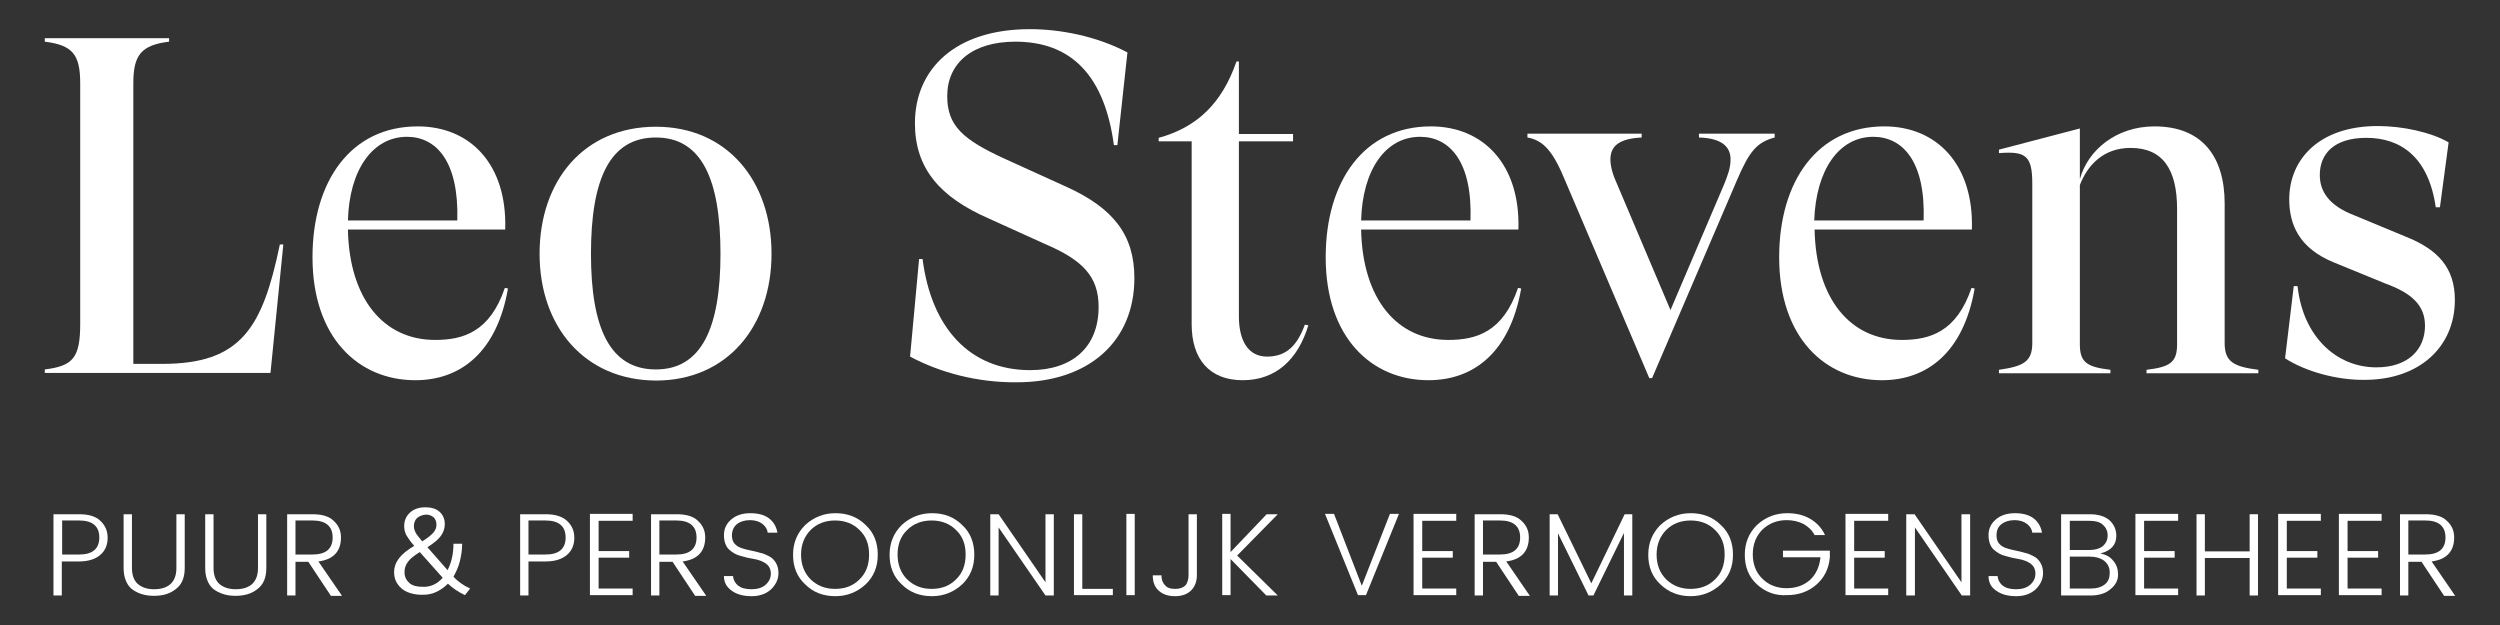 <?xml version="1.0" encoding="utf-8"?>
<!-- Generator: Adobe Illustrator 27.5.0, SVG Export Plug-In . SVG Version: 6.00 Build 0)  -->
<svg version="1.1" id="Layer_1" xmlns="http://www.w3.org/2000/svg" xmlns:xlink="http://www.w3.org/1999/xlink" x="0px" y="0px"
	 viewBox="0 0 720 180" style="enable-background:new 0 0 720 180;" xml:space="preserve" width="260" height="65">
<rect x="0" y="0" width="720" height="180" fill="#333333" stroke="none"/>
<style type="text/css">
	.st0{fill:#FFFFFF;}
</style>
<g>
	<g>
		<path class="st0" d="M81.6,70.4l-3.7,37h-65v-1c8-1,10.2-3.2,10.2-13.1V24c0-8.3-2.2-11-10.2-12v-1h35.8v1
			c-8.1,1-10.3,3.9-10.3,12v80.8h8.3c22.7,0,28.9-10.3,33.9-34.4H81.6z"/>
		<path class="st0" d="M146.3,83.1c-3.2,18.3-13.6,26.4-26.7,26.4c-16.4,0-29.6-12.3-29.6-35.4c0-21.9,11-37.7,30.3-37.7
			c15.2,0,25.8,11,25.2,29.7h-45.3c0.4,20,10.3,31.8,25.1,31.8c8.1,0,15.8-2.3,20.1-15L146.3,83.1z M100.2,63.5h31.5
			c0.5-17.1-6.1-24.1-14.5-24.1C107.4,39.4,100.6,48.8,100.2,63.5z"/>
		<path class="st0" d="M155.4,73.1c0-21.1,12.8-36.6,33.5-36.6c20.5,0,33.3,15.6,33.3,36.6c0,20.9-12.8,36.5-33.3,36.5
			C168.3,109.5,155.4,94,155.4,73.1z M207.5,73.1c0-21.6-5.5-33.5-18.6-33.5c-13.2,0-18.7,11.8-18.7,33.5c0,21.5,5.5,33.3,18.7,33.3
			C202,106.4,207.5,94.5,207.5,73.1z"/>
		<path class="st0" d="M262.1,102.7l2.6-28.1h1c2.5,19.6,13.4,32,31,32c12.1,0,19.7-6.6,19.7-18.2c0-8.7-4.5-13.5-15.6-18.2
			l-16.1-7.3c-13.9-6.1-21.2-14.3-21.2-27.4c0-15.6,11.6-27.1,33.1-27.1c8.5,0,19,1.9,28.1,6.7l-2.9,26.7h-1
			C318.1,21.7,308.5,12,292.4,12c-12.3,0-19.6,6.1-19.6,15.7c0,8.5,4.5,12.5,16.5,18l17.6,8c13.8,6.2,19.8,14,19.8,26.4
			c0,18.2-13.1,30-33.9,30C281.5,110.2,270.7,107.3,262.1,102.7z"/>
		<path class="st0" d="M376.8,93.7c-3,9.9-9.4,15.8-18.9,15.8c-9.6,0-14.7-6.1-14.7-16.1V40.7h-9.5v-1c10.9-3,18.2-9.8,22.4-22h0.7
			v20.9h15.6v2.1h-15.6v50.4c0,6.9,2.6,11.6,8.1,11.6c5.6,0,8.7-3.2,10.9-9.2L376.8,93.7z"/>
		<path class="st0" d="M438.1,83.1c-3.2,18.3-13.6,26.4-26.7,26.4c-16.4,0-29.6-12.3-29.6-35.4c0-21.9,11-37.7,30.3-37.7
			c15.1,0,25.8,11,25.2,29.7H392c0.4,20,10.3,31.8,25.1,31.8c8.1,0,15.8-2.3,20.1-15L438.1,83.1z M392,63.5h31.5
			c0.6-17.1-6.1-24.1-14.5-24.1C399.1,39.4,392.4,48.8,392,63.5z"/>
		<path class="st0" d="M450.8,52.1c-3.4-8.3-6.2-11.7-10.9-12.5v-1.1h32.9v1.1c-6.1,0.3-9,2.2-9,6.3c0,1.7,0.5,4,1.7,6.6l15.6,36.8
			l15.4-36.1c1-2.5,1.9-4.7,1.9-7.3c0-3.4-2.2-6.1-9.1-6.3v-1.1h21.8v1.1c-5.2,1.4-7.3,4-10.9,12.4l-24.4,56.9H475L450.8,52.1z"/>
		<path class="st0" d="M568.7,83.1c-3.2,18.3-13.6,26.4-26.7,26.4c-16.4,0-29.6-12.3-29.6-35.4c0-21.9,11-37.7,30.3-37.7
			c15.1,0,25.8,11,25.2,29.7h-45.3c0.4,20,10.3,31.8,25.1,31.8c8.1,0,15.8-2.3,20.1-15L568.7,83.1z M522.5,63.5h31.5
			c0.6-17.1-6.1-24.1-14.5-24.1C529.7,39.4,523,48.8,522.5,63.5z"/>
		<path class="st0" d="M650.4,106.5v1h-32.2v-1c6.7-0.8,8.8-2.1,8.8-7.3v-39c0-11.4-4.1-17.6-13.4-17.6c-8,0-12.5,5.2-14.6,10.7
			v45.9c0,5.2,2.1,6.5,8.8,7.3v1h-32.1v-1c7-1,9.6-2.3,9.6-7.7V52.9c0-8.1-1.9-9.4-9.6-8.8v-1L599,37v14.6
			c2.3-8.4,10.5-15.2,21.5-15.2c13.8,0,20.2,8.8,20.2,22.2v40.2C640.7,104.2,643.3,105.6,650.4,106.5z"/>
		<path class="st0" d="M658.1,103.2l2.5-20.8h1.1c1.5,14.3,11,23.4,22.7,23.4c9.2,0,14-5.2,14-12c0-5.9-3.9-9.4-11.3-12.1l-14.9-6.1
			c-10.1-4.1-12.9-11-12.9-18.2c0-11.4,8.5-21.1,25.5-21.1c7.2,0,15.4,1.8,20.4,4.7l-2.5,18.7h-1.2c-2.1-14.6-10.2-20-20-20
			c-9.4,0-13.4,4.7-13.4,10.7c0,4.7,2.6,8.8,9.9,11.6l14.7,6.1c9.4,3.7,14.3,9,14.3,18.3c0,13.5-10.2,23-26,23
			C673.2,109.5,664.2,107.1,658.1,103.2z"/>
	</g>
	<g>
		<path class="st0" d="M28.9,150c1.4,1.3,2.1,2.9,2.1,4.9c0,2-0.7,3.7-2.1,4.9c-1.4,1.2-3.4,1.9-6.2,1.9h-4.9v9.8h-2.4v-23.4h7.4
			C25.5,148.1,27.6,148.7,28.9,150z M17.9,159.7h4.9c3.8,0,5.8-1.6,5.8-4.9c0-3.2-1.9-4.9-5.8-4.9h-4.9V159.7z"/>
		<path class="st0" d="M35.6,163.6v-15.5H38v15.5c0,2.1,0.6,3.6,1.7,4.6c1.2,1,2.7,1.5,4.7,1.5c2,0,3.6-0.5,4.7-1.5
			c1.1-1,1.7-2.5,1.7-4.6v-15.5h2.4v15.5c0,2.7-0.8,4.7-2.5,6c-1.7,1.4-3.8,2-6.4,2c-2.6,0-4.7-0.7-6.4-2
			C36.4,168.3,35.6,166.2,35.6,163.6z"/>
		<path class="st0" d="M59.1,163.6v-15.5h2.4v15.5c0,2.1,0.6,3.6,1.7,4.6c1.2,1,2.7,1.5,4.7,1.5c2,0,3.6-0.5,4.7-1.5
			c1.1-1,1.7-2.5,1.7-4.6v-15.5h2.4v15.5c0,2.7-0.8,4.7-2.5,6c-1.7,1.4-3.8,2-6.4,2c-2.6,0-4.7-0.7-6.4-2
			C59.9,168.3,59.1,166.2,59.1,163.6z"/>
		<path class="st0" d="M85.1,161.7v9.8h-2.4v-23.4H90c2.7,0,4.8,0.6,6.1,1.9c1.4,1.3,2.1,2.8,2.1,4.8c0,1.9-0.5,3.5-1.6,4.7
			s-2.7,1.9-4.9,2.2l6.8,9.9h-3.2l-6.5-9.8H85.1z M85.1,150v9.7H90c3.8,0,5.8-1.6,5.8-4.9c0-3.2-1.9-4.9-5.8-4.9H85.1z"/>
		<path class="st0" d="M163.3,150c1.4,1.3,2.1,2.9,2.1,4.9c0,2-0.7,3.7-2.1,4.9c-1.4,1.2-3.4,1.9-6.2,1.9h-4.9v9.8h-2.4v-23.4h7.4
			C159.8,148.1,161.9,148.7,163.3,150z M152.2,159.7h4.9c3.8,0,5.8-1.6,5.8-4.9c0-3.2-1.9-4.9-5.8-4.9h-4.9V159.7z"/>
		<path class="st0" d="M182.2,148.1v1.9h-9.8v8.7h8.8v1.9h-8.8v8.9h9.8v1.9h-12.3v-23.4H182.2z"/>
		<path class="st0" d="M189.9,161.7v9.8h-2.4v-23.4h7.4c2.7,0,4.8,0.6,6.1,1.9c1.4,1.3,2.1,2.8,2.1,4.8c0,1.9-0.5,3.5-1.6,4.7
			c-1.1,1.2-2.7,1.9-4.9,2.2l6.8,9.9h-3.2l-6.5-9.8H189.9z M189.9,150v9.7h4.9c3.8,0,5.8-1.6,5.8-4.9c0-3.2-1.9-4.9-5.8-4.9H189.9z"
			/>
		<path class="st0" d="M210.8,154.2c0,0.9,0.2,1.7,0.7,2.3c0.5,0.6,1.1,1,1.9,1.3c0.8,0.3,1.7,0.5,2.6,0.7c1,0.2,1.9,0.4,2.9,0.7
			c1,0.2,1.8,0.6,2.6,1c0.8,0.4,1.4,1,1.9,1.8s0.8,1.8,0.8,3c0,1.8-0.7,3.3-2.1,4.7c-1.4,1.3-3.3,2-5.6,2c-2.4,0-4.3-0.5-5.8-1.6
			s-2.2-2.4-2.2-4.2h2.6c0.1,1.1,0.6,2,1.4,2.7c0.9,0.7,2.1,1.1,3.9,1.1c1.7,0,3.1-0.4,4.1-1.3c1-0.9,1.5-1.9,1.5-3.2
			s-0.5-2.2-1.4-2.9c-0.9-0.6-2.1-1.1-3.4-1.3c-1.3-0.2-2.6-0.5-3.9-0.9c-1.3-0.3-2.4-1-3.4-1.9c-0.9-0.9-1.4-2.3-1.4-4.1
			c0-1.8,0.7-3.3,2.1-4.5c1.4-1.2,3.2-1.8,5.5-1.8c2.3,0,4.1,0.5,5.4,1.5c1.3,1,2.1,2.4,2.4,4.1h-2.8c-0.1-0.9-0.6-1.8-1.5-2.5
			c-0.9-0.7-2.1-1.1-3.6-1.1c-1.5,0-2.8,0.4-3.7,1.1C211.3,151.7,210.8,152.8,210.8,154.2z"/>
		<path class="st0" d="M231.9,168.3c-2.4-2.2-3.5-5.1-3.5-8.5c0-3.5,1.2-6.3,3.5-8.6c2.4-2.2,5.3-3.4,8.7-3.4c3.5,0,6.4,1.1,8.7,3.4
			c2.4,2.2,3.5,5.1,3.5,8.6c0,3.5-1.2,6.3-3.5,8.5c-2.4,2.2-5.3,3.4-8.7,3.4C237.1,171.7,234.2,170.6,231.9,168.3z M247.5,166.9
			c1.9-1.8,2.8-4.2,2.8-7.2s-0.9-5.3-2.8-7.1c-1.8-1.8-4.2-2.7-7-2.7s-5.2,0.9-7,2.7s-2.8,4.2-2.8,7.1s0.9,5.3,2.8,7.2
			c1.9,1.8,4.2,2.7,7,2.7C243.4,169.6,245.7,168.7,247.5,166.9z"/>
		<path class="st0" d="M259.7,168.3c-2.4-2.2-3.5-5.1-3.5-8.5c0-3.5,1.2-6.3,3.5-8.6c2.4-2.2,5.3-3.4,8.7-3.4c3.5,0,6.4,1.1,8.7,3.4
			c2.4,2.2,3.5,5.1,3.5,8.6c0,3.5-1.2,6.3-3.5,8.5c-2.4,2.2-5.3,3.4-8.7,3.4C264.9,171.7,262,170.6,259.7,168.3z M275.3,166.9
			c1.9-1.8,2.8-4.2,2.8-7.2s-0.9-5.3-2.8-7.1c-1.8-1.8-4.2-2.7-7-2.7c-2.8,0-5.2,0.9-7,2.7c-1.9,1.8-2.8,4.2-2.8,7.1
			s0.9,5.3,2.8,7.2c1.9,1.8,4.2,2.7,7,2.7C271.2,169.6,273.5,168.7,275.3,166.9z"/>
		<path class="st0" d="M301.1,148.1h2.4v23.4h-2.4l-13.5-19.6v19.6h-2.4v-23.4h2.4l13.5,19.6V148.1z"/>
		<path class="st0" d="M309.3,148.1h2.4v21.5h8.8v1.8h-11.2V148.1z"/>
		<path class="st0" d="M324.4,171.4v-23.4h2.4v23.4H324.4z"/>
		<path class="st0" d="M342.3,165.7v-17.6h2.4v17.6c0,1.8-0.6,3.3-1.7,4.4c-1.2,1.1-2.7,1.6-4.6,1.6c-1.9,0-3.5-0.5-4.7-1.6
			c-1.2-1.1-1.7-2.5-1.7-4.4h2.5c0,1.1,0.3,2.1,1,2.8c0.6,0.8,1.6,1.1,3,1.1c1.4,0,2.3-0.4,3-1.1C342,167.8,342.3,166.8,342.3,165.7
			z"/>
		<path class="st0" d="M354.5,171.4H352v-23.4h2.4V159l10.4-10.9h3.2l-11.7,11.9l11.7,11.5h-3.3l-10.3-10.5V171.4z"/>
		<path class="st0" d="M391.1,171.4l-9.5-23.4h2.6l8,20.7l8.1-20.7h2.6l-9.5,23.4H391.1z"/>
		<path class="st0" d="M419.4,148.1v1.9h-9.8v8.7h8.8v1.9h-8.8v8.9h9.8v1.9h-12.3v-23.4H419.4z"/>
		<path class="st0" d="M427.1,161.7v9.8h-2.4v-23.4h7.4c2.7,0,4.8,0.6,6.1,1.9c1.4,1.3,2.1,2.8,2.1,4.8c0,1.9-0.5,3.5-1.6,4.7
			s-2.7,1.9-4.9,2.2l6.8,9.9h-3.2l-6.5-9.8H427.1z M427.1,150v9.7h4.9c3.8,0,5.8-1.6,5.8-4.9c0-3.2-1.9-4.9-5.8-4.9H427.1z"/>
		<path class="st0" d="M470.1,148.1v23.4h-2.4v-18l-8.8,18h-1.4l-8.8-17.9v17.9h-2.4v-23.4h2.3l9.7,19.9l9.6-19.9H470.1z"/>
		<path class="st0" d="M478.2,168.3c-2.4-2.2-3.5-5.1-3.5-8.5c0-3.5,1.2-6.3,3.5-8.6c2.4-2.2,5.3-3.4,8.7-3.4c3.5,0,6.4,1.1,8.7,3.4
			c2.4,2.2,3.5,5.1,3.5,8.6c0,3.5-1.2,6.3-3.5,8.5c-2.4,2.2-5.3,3.4-8.7,3.4C483.5,171.7,480.6,170.6,478.2,168.3z M493.9,166.9
			c1.9-1.8,2.8-4.2,2.8-7.2s-0.9-5.3-2.8-7.1c-1.8-1.8-4.2-2.7-7-2.7c-2.8,0-5.2,0.9-7,2.7s-2.8,4.2-2.8,7.1s0.9,5.3,2.8,7.2
			c1.9,1.8,4.2,2.7,7,2.7C489.7,169.6,492.1,168.7,493.9,166.9z"/>
		<path class="st0" d="M506,168.3c-2.4-2.2-3.5-5.1-3.5-8.5c0-3.5,1.2-6.3,3.5-8.6c2.4-2.2,5.3-3.4,8.7-3.4c2.5,0,4.7,0.5,6.6,1.6
			s3.4,2.7,4.3,4.7h-3c-0.7-1.4-1.8-2.4-3.2-3.2c-1.4-0.7-3-1.1-4.8-1.1c-2.8,0-5.1,0.9-7,2.7c-1.8,1.8-2.8,4.2-2.8,7.1
			s0.9,5.3,2.8,7.1c1.8,1.8,4.2,2.7,6.9,2.7c2.8,0,5-0.8,6.8-2.4c1.7-1.6,2.7-3.7,3-6.5h-10.8v-1.9H527v1.9
			c-0.3,3.3-1.6,5.9-3.9,7.9c-2.3,2-5.1,3-8.5,3C511.3,171.6,508.4,170.5,506,168.3z"/>
		<path class="st0" d="M543.8,148.1v1.9h-9.8v8.7h8.8v1.9h-8.8v8.9h9.8v1.9h-12.3v-23.4H543.8z"/>
		<path class="st0" d="M565,148.1h2.4v23.4H565l-13.5-19.6v19.6H549v-23.4h2.4l13.5,19.6V148.1z"/>
		<path class="st0" d="M575,154.2c0,0.9,0.2,1.7,0.7,2.3c0.5,0.6,1.1,1,1.9,1.3c0.8,0.3,1.7,0.5,2.6,0.7c1,0.2,1.9,0.4,2.9,0.7
			c1,0.2,1.8,0.6,2.6,1c0.8,0.4,1.4,1,1.9,1.8s0.8,1.8,0.8,3c0,1.8-0.7,3.3-2.1,4.7c-1.4,1.3-3.3,2-5.6,2c-2.4,0-4.3-0.5-5.8-1.6
			c-1.5-1-2.2-2.4-2.2-4.2h2.6c0.1,1.1,0.6,2,1.4,2.7c0.9,0.7,2.1,1.1,3.9,1.1c1.7,0,3.1-0.4,4.1-1.3c1-0.9,1.5-1.9,1.5-3.2
			s-0.5-2.2-1.4-2.9c-0.9-0.6-2.1-1.1-3.4-1.3c-1.3-0.2-2.6-0.5-3.9-0.9c-1.3-0.3-2.4-1-3.4-1.9c-0.9-0.9-1.4-2.3-1.4-4.1
			c0-1.8,0.7-3.3,2.1-4.5c1.4-1.2,3.2-1.8,5.5-1.8c2.3,0,4.1,0.5,5.4,1.5c1.3,1,2.1,2.4,2.4,4.1h-2.8c-0.1-0.9-0.6-1.8-1.5-2.5
			c-0.9-0.7-2.1-1.1-3.6-1.1s-2.8,0.4-3.7,1.1C575.4,151.7,575,152.8,575,154.2z"/>
		<path class="st0" d="M593.7,148.1h8.1c2.5,0,4.4,0.6,5.7,1.7c1.3,1.2,2,2.7,2,4.5c0,2.6-1.5,4.3-4.6,5.1c1.5,0.3,2.8,0.9,3.7,2.1
			c1,1.1,1.4,2.5,1.4,4c0,1.6-0.7,3-2.2,4.2c-1.4,1.2-3.3,1.8-5.7,1.8h-8.5V148.1z M596.1,150v8.4h5.7c1.6,0,2.9-0.4,3.8-1.1
			c0.9-0.8,1.4-1.8,1.4-3.1s-0.5-2.3-1.4-3.1c-0.9-0.8-2.2-1.1-3.8-1.1H596.1z M596.1,169.5h6c1.7,0,3.1-0.4,4.1-1.2
			c1-0.8,1.4-1.9,1.4-3.4c0-1.4-0.5-2.5-1.6-3.4c-1.1-0.8-2.5-1.2-4.2-1.2h-5.7V169.5z"/>
		<path class="st0" d="M627.3,148.1v1.9h-9.8v8.7h8.8v1.9h-8.8v8.9h9.8v1.9H615v-23.4H627.3z"/>
		<path class="st0" d="M647.9,148.1h2.4v23.4h-2.4v-10.8H635v10.8h-2.4v-23.4h2.4v10.7h12.9V148.1z"/>
		<path class="st0" d="M668.4,148.1v1.9h-9.8v8.7h8.8v1.9h-8.8v8.9h9.8v1.9h-12.3v-23.4H668.4z"/>
		<path class="st0" d="M685.9,148.1v1.9h-9.8v8.7h8.8v1.9h-8.8v8.9h9.8v1.9h-12.3v-23.4H685.9z"/>
		<path class="st0" d="M693.6,161.7v9.8h-2.4v-23.4h7.4c2.7,0,4.8,0.6,6.1,1.9c1.4,1.3,2.1,2.8,2.1,4.8c0,1.9-0.5,3.5-1.6,4.7
			s-2.7,1.9-4.9,2.2l6.8,9.9h-3.2l-6.5-9.8H693.6z M693.6,150v9.7h4.9c3.8,0,5.8-1.6,5.8-4.9c0-3.2-1.9-4.9-5.8-4.9H693.6z"/>
	</g>
	<path class="st0" d="M135.4,169.5l-1.5,1.9c-1.9-0.9-3.5-2-4.9-3.3c-1,1-2.1,1.8-3.4,2.4c-1.2,0.6-2.6,0.8-4.1,0.8
		c-1.6,0-3-0.3-4.2-0.8c-1.2-0.5-2.1-1.3-2.8-2.3c-0.7-1-1-2.1-1-3.4c0-1.5,0.5-2.8,1.4-4c0.9-1.2,2.4-2.4,4.4-3.6
		c-1.1-1.2-1.8-2.3-2.3-3.1c-0.4-0.8-0.6-1.7-0.6-2.6c0-1.6,0.6-2.9,1.7-3.9c1.1-1,2.6-1.5,4.4-1.5c1.7,0,3.1,0.4,4.1,1.3
		c1,0.9,1.5,2.1,1.5,3.6c0,1.2-0.4,2.3-1.1,3.3c-0.7,1-2,2.1-3.9,3.3l5.8,6.6c1.1-2.1,1.7-4.7,1.7-7.6h2.5c0,1.9-0.3,3.6-0.7,5.2
		c-0.4,1.6-1.1,3-1.8,4.3C131.8,167.4,133.4,168.6,135.4,169.5z M127.5,166.4l-6.6-7.4c-1.6,1-2.8,1.9-3.4,2.8c-0.7,0.9-1,1.9-1,3
		c0,1.3,0.5,2.3,1.4,3.1c0.9,0.8,2.2,1.1,3.8,1.1C124,169.1,125.9,168.2,127.5,166.4z M120.1,149.2c-0.6,0.6-0.9,1.4-0.9,2.3
		c0,0.7,0.2,1.3,0.5,1.9c0.3,0.6,1,1.4,1.9,2.5c1.5-0.9,2.6-1.8,3.2-2.5s0.9-1.4,0.9-2.3c0-0.9-0.3-1.6-0.8-2.1
		c-0.6-0.5-1.3-0.8-2.2-0.8C121.6,148.3,120.8,148.6,120.1,149.2z"/>
</g>
</svg>

